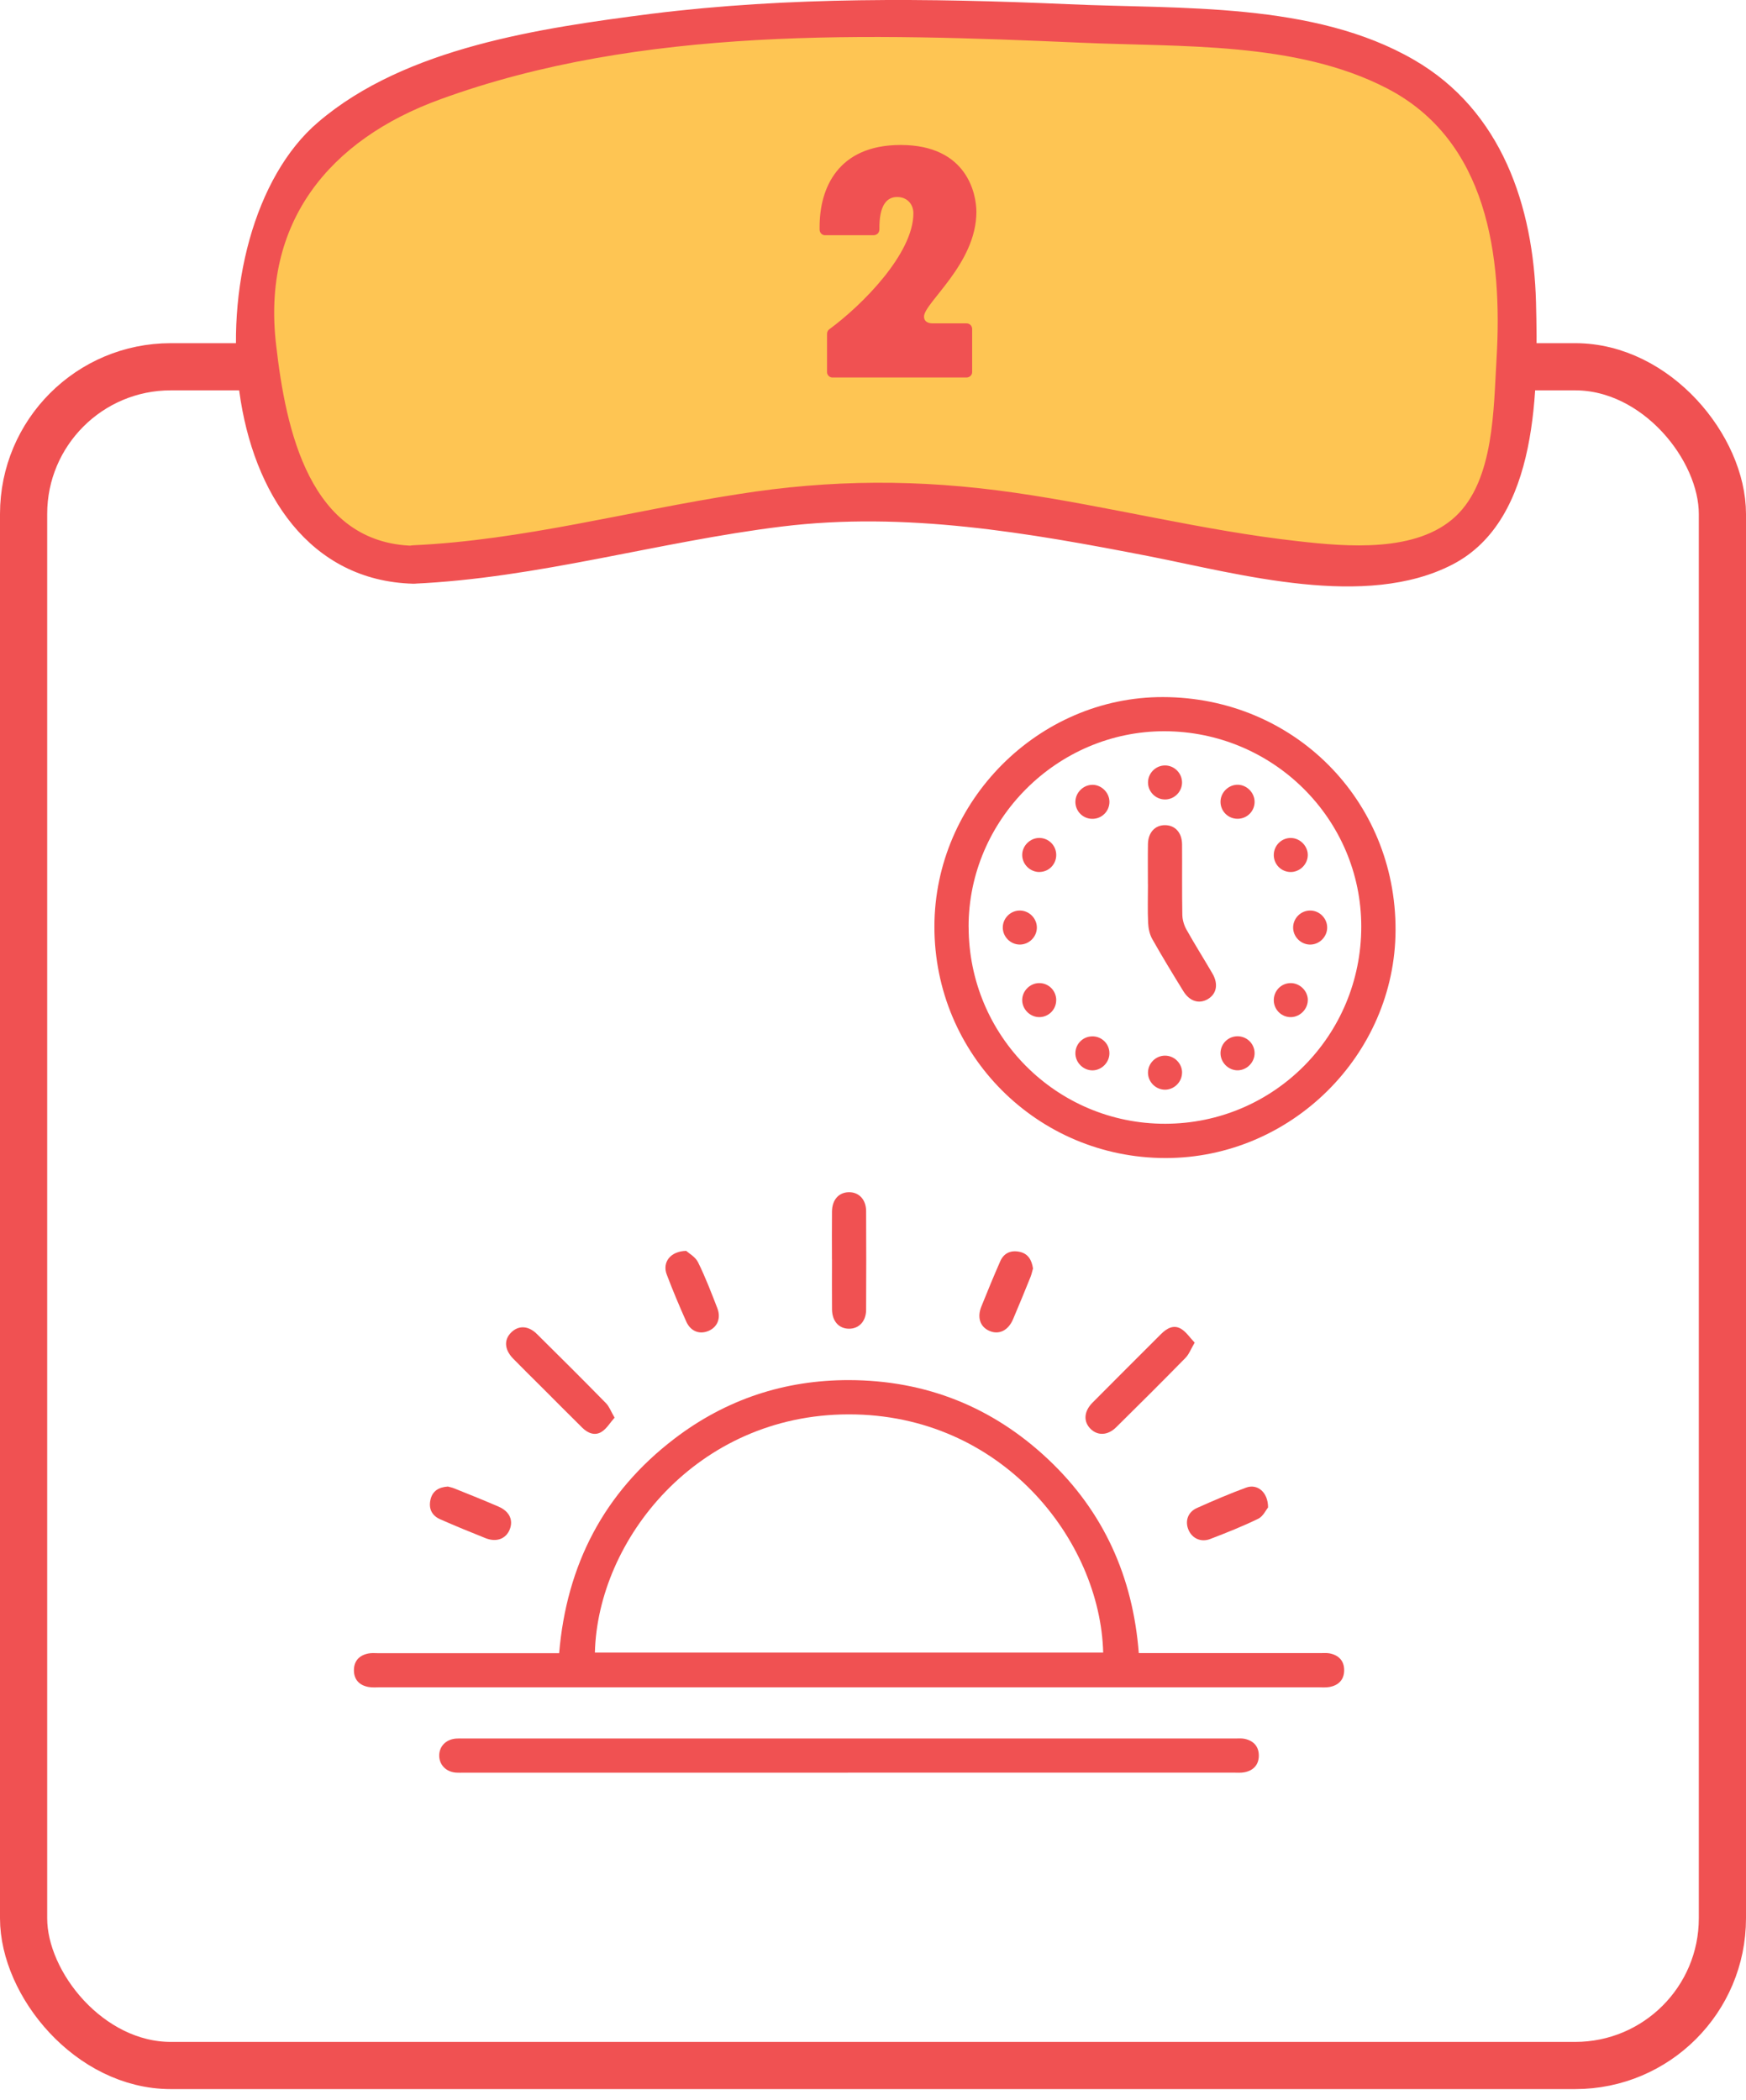 <svg xmlns="http://www.w3.org/2000/svg" fill="none" viewBox="0 0 74 89" height="89" width="74">
<rect stroke-width="2" stroke="#F05152" rx="6.239" height="72" width="72" y="15.545" x="1"></rect>
<path fill="#FEC553" d="M17.519 23.926C23.076 23.776 30.648 21.352 36.204 21.266C43.863 21.116 47.896 23.046 55.533 23.819C58.129 24.076 61.175 24.033 62.763 21.952C63.621 20.837 63.835 19.399 64.007 18.005C64.586 13.329 64.736 7.987 61.432 4.64C58.622 1.809 54.224 1.422 50.234 1.208C40.409 0.693 30.412 0.178 20.909 2.667C19.021 3.16 17.069 3.846 15.374 4.833C12.178 6.678 10.461 10.282 10.848 13.951C11.363 18.627 12.542 24.055 17.541 23.926H17.519Z"></path>
<path fill="#F05152" d="M17.519 24.741C22.796 24.505 27.902 22.96 33.136 22.317C38.371 21.673 43.562 22.574 48.732 23.582C52.551 24.333 57.871 25.835 61.561 23.926C65.251 22.017 65.186 16.396 65.1 12.813C64.993 8.737 63.642 4.683 59.931 2.538C55.683 0.071 50.019 0.392 45.279 0.178C39.379 -0.08 33.458 -0.144 27.602 0.585C22.946 1.186 17.197 2.001 13.486 5.176C8.037 9.81 8.681 24.505 17.519 24.741C18.549 24.762 18.549 23.154 17.519 23.132C13.121 23.025 12.113 18.219 11.705 14.637C11.083 9.445 13.936 5.927 18.656 4.211C27.173 1.1 36.869 1.422 45.772 1.808C50.019 2.001 54.911 1.744 58.772 3.739C63.062 5.949 63.685 10.883 63.427 15.216C63.298 17.276 63.341 20.343 61.69 21.888C60.038 23.432 57.099 23.175 55.018 22.939C50.963 22.488 47.016 21.459 42.983 20.88C38.95 20.3 35.196 20.322 31.291 20.944C26.701 21.652 22.174 22.896 17.519 23.111C16.489 23.154 16.489 24.762 17.519 24.72V24.741Z"></path>
<path fill="#F05152" d="M40.962 13.705C41.097 13.705 41.202 13.81 41.202 13.945V15.775C41.202 15.895 41.097 16 40.962 16H35.277C35.157 16 35.052 15.895 35.052 15.775V14.155C35.052 14.08 35.082 14.005 35.142 13.96C36.537 12.94 38.712 10.75 38.712 9.04C38.712 8.665 38.457 8.35 38.022 8.35C37.587 8.35 37.257 8.695 37.272 9.715C37.272 9.865 37.167 9.97 37.017 9.97H34.962C34.842 9.97 34.737 9.865 34.737 9.73V9.61C34.737 7.99 35.502 6.145 38.172 6.145C41.007 6.145 41.382 8.245 41.382 8.98C41.382 11.185 39.162 12.835 39.162 13.42C39.162 13.6 39.297 13.705 39.522 13.705H40.962Z"></path>
<path fill="#F05152" d="M48.265 70.066H48.792C51.175 70.066 53.558 70.066 55.941 70.066C56.077 70.066 56.217 70.053 56.347 70.076C56.737 70.151 56.971 70.392 56.969 70.792C56.969 71.193 56.731 71.434 56.342 71.503C56.181 71.532 56.01 71.515 55.845 71.515C42.604 71.515 29.365 71.515 16.123 71.515C15.959 71.515 15.788 71.532 15.627 71.503C15.237 71.436 15 71.195 15 70.794C15 70.394 15.232 70.153 15.622 70.08C15.754 70.055 15.892 70.069 16.027 70.069C18.41 70.069 20.793 70.069 23.176 70.069H23.698C24.015 66.318 25.599 63.261 28.58 60.981C30.758 59.316 33.243 58.49 35.984 58.495C39.234 58.502 42.064 59.628 44.425 61.853C46.774 64.067 48.015 66.829 48.265 70.067V70.066ZM46.756 70.044C46.633 65.285 42.461 59.936 35.961 59.947C29.522 59.958 25.333 65.272 25.213 70.044H46.754H46.756Z"></path>
<path fill="#F05152" d="M49.391 49.083C43.967 49.076 39.598 44.698 39.603 39.271C39.607 33.958 44.014 29.532 49.293 29.545C54.827 29.558 59.165 33.907 59.147 39.423C59.131 44.714 54.711 49.09 49.391 49.083ZM41.053 39.285C41.057 43.906 44.779 47.634 49.38 47.63C53.984 47.626 57.696 43.895 57.694 39.272C57.694 34.709 53.948 30.997 49.346 30.993C44.804 30.991 41.048 34.746 41.051 39.283L41.053 39.285Z"></path>
<path fill="#F05152" d="M35.936 75.134C30.525 75.134 25.114 75.134 19.703 75.134C19.567 75.134 19.431 75.141 19.297 75.129C18.894 75.087 18.619 74.795 18.615 74.417C18.61 74.022 18.898 73.723 19.326 73.688C19.431 73.679 19.536 73.685 19.643 73.685C30.541 73.685 41.437 73.685 52.335 73.685C52.471 73.685 52.611 73.672 52.741 73.697C53.129 73.777 53.357 74.023 53.352 74.422C53.346 74.801 53.124 75.038 52.758 75.114C52.598 75.149 52.428 75.132 52.261 75.132C46.819 75.132 41.379 75.132 35.937 75.132L35.936 75.134Z"></path>
<path fill="#F05152" d="M50.633 56.908C50.47 57.184 50.391 57.405 50.242 57.555C49.272 58.544 48.292 59.521 47.306 60.494C46.953 60.844 46.525 60.86 46.224 60.565C45.911 60.259 45.933 59.824 46.302 59.452C47.266 58.479 48.238 57.513 49.205 56.546C49.445 56.306 49.734 56.133 50.052 56.319C50.273 56.45 50.429 56.692 50.633 56.908Z"></path>
<path fill="#F05152" d="M26.047 60.087C25.855 60.304 25.712 60.554 25.496 60.688C25.212 60.866 24.913 60.745 24.679 60.514C24.112 59.954 23.552 59.389 22.988 58.825C22.573 58.41 22.155 58.001 21.745 57.581C21.374 57.198 21.352 56.778 21.673 56.468C21.981 56.169 22.394 56.183 22.755 56.54C23.739 57.512 24.717 58.488 25.685 59.476C25.823 59.617 25.893 59.822 26.047 60.085V60.087Z"></path>
<path fill="#F05152" d="M35.26 53.378C35.26 52.702 35.254 52.024 35.262 51.348C35.267 50.852 35.55 50.538 35.974 50.531C36.4 50.524 36.704 50.837 36.708 51.326C36.715 52.725 36.715 54.123 36.708 55.522C36.704 56.009 36.398 56.324 35.974 56.317C35.55 56.31 35.269 55.998 35.263 55.498C35.256 54.791 35.262 54.084 35.262 53.378H35.26Z"></path>
<path fill="#F05152" d="M29.081 53.017C29.19 53.117 29.471 53.269 29.585 53.501C29.897 54.132 30.149 54.793 30.404 55.451C30.569 55.877 30.397 56.265 30.011 56.417C29.636 56.566 29.268 56.424 29.085 56.013C28.791 55.355 28.512 54.69 28.257 54.018C28.067 53.516 28.391 53.037 29.08 53.017H29.081Z"></path>
<path fill="#F05152" d="M43.782 53.762C43.751 53.867 43.724 54.002 43.675 54.125C43.432 54.725 43.189 55.324 42.934 55.919C42.727 56.401 42.33 56.586 41.926 56.406C41.542 56.236 41.404 55.841 41.593 55.375C41.85 54.734 42.114 54.094 42.392 53.46C42.546 53.108 42.841 52.981 43.209 53.057C43.568 53.132 43.724 53.391 43.782 53.764V53.762Z"></path>
<path fill="#F05152" d="M53.742 63.894C53.659 63.994 53.536 64.269 53.328 64.371C52.666 64.693 51.977 64.967 51.291 65.23C50.888 65.384 50.511 65.195 50.363 64.822C50.22 64.461 50.347 64.086 50.729 63.916C51.416 63.608 52.108 63.31 52.815 63.051C53.288 62.877 53.746 63.242 53.744 63.894H53.742Z"></path>
<path fill="#F05152" d="M18.978 63.006C19.05 63.026 19.154 63.045 19.25 63.084C19.877 63.337 20.507 63.587 21.129 63.857C21.598 64.06 21.765 64.435 21.6 64.834C21.437 65.227 21.038 65.376 20.58 65.195C19.936 64.939 19.297 64.675 18.663 64.397C18.293 64.236 18.155 63.93 18.249 63.546C18.335 63.196 18.592 63.033 18.978 63.007V63.006Z"></path>
<path fill="#F05152" d="M48.651 37.489C48.651 36.916 48.644 36.346 48.653 35.773C48.662 35.282 48.957 34.968 49.383 34.974C49.807 34.979 50.095 35.293 50.099 35.789C50.106 36.782 50.092 37.776 50.11 38.769C50.113 38.981 50.18 39.212 50.284 39.397C50.635 40.026 51.023 40.637 51.385 41.26C51.65 41.713 51.561 42.137 51.177 42.355C50.809 42.561 50.414 42.438 50.15 42.005C49.7 41.275 49.254 40.543 48.834 39.798C48.722 39.599 48.671 39.347 48.66 39.115C48.635 38.575 48.653 38.031 48.653 37.489H48.651Z"></path>
<path fill="#F05152" d="M50.098 33.158C50.102 33.548 49.783 33.876 49.393 33.885C48.985 33.894 48.645 33.555 48.656 33.148C48.665 32.758 48.993 32.439 49.382 32.443C49.772 32.446 50.094 32.769 50.098 33.158Z"></path>
<path fill="#F05152" d="M43.242 38.593C43.631 38.604 43.949 38.934 43.945 39.321C43.941 39.711 43.615 40.033 43.225 40.035C42.818 40.035 42.484 39.689 42.501 39.283C42.517 38.894 42.85 38.582 43.242 38.593Z"></path>
<path fill="#F05152" d="M56.249 39.298C56.258 39.685 55.943 40.021 55.555 40.035C55.167 40.05 54.828 39.74 54.807 39.352C54.785 38.944 55.115 38.595 55.523 38.593C55.912 38.589 56.24 38.908 56.249 39.298Z"></path>
<path fill="#F05152" d="M50.098 45.455C50.102 45.843 49.783 46.175 49.395 46.186C48.989 46.197 48.646 45.856 48.655 45.45C48.663 45.059 48.989 44.741 49.38 44.743C49.772 44.745 50.094 45.066 50.1 45.455H50.098Z"></path>
<path fill="#F05152" d="M46.307 33.263C46.691 33.269 47.019 33.598 47.021 33.984C47.021 34.396 46.682 34.722 46.269 34.706C45.876 34.691 45.568 34.363 45.578 33.97C45.589 33.582 45.923 33.26 46.307 33.265V33.263Z"></path>
<path fill="#F05152" d="M53.173 33.992C53.17 34.385 52.854 34.7 52.458 34.704C52.044 34.708 51.715 34.37 51.729 33.959C51.743 33.571 52.082 33.252 52.467 33.261C52.852 33.27 53.175 33.606 53.173 33.99V33.992Z"></path>
<path fill="#F05152" d="M44.056 36.96C43.67 36.964 43.334 36.645 43.324 36.257C43.311 35.856 43.659 35.507 44.063 35.516C44.456 35.525 44.768 35.846 44.766 36.241C44.764 36.636 44.451 36.955 44.057 36.958L44.056 36.96Z"></path>
<path fill="#F05152" d="M44.764 42.391C44.764 42.786 44.449 43.105 44.057 43.11C43.672 43.116 43.336 42.795 43.324 42.409C43.311 42.007 43.657 41.659 44.061 41.668C44.454 41.675 44.766 41.996 44.766 42.391H44.764Z"></path>
<path fill="#F05152" d="M55.428 42.369C55.439 42.751 55.118 43.092 54.734 43.11C54.343 43.128 54.009 42.824 53.987 42.431C53.966 42.017 54.285 41.673 54.696 41.668C55.082 41.664 55.417 41.985 55.43 42.369H55.428Z"></path>
<path fill="#F05152" d="M46.312 43.925C46.706 43.932 47.022 44.251 47.02 44.644C47.02 45.03 46.692 45.362 46.308 45.367C45.906 45.372 45.563 45.023 45.578 44.619C45.592 44.225 45.916 43.919 46.312 43.926V43.925Z"></path>
<path fill="#F05152" d="M53.173 44.64C53.173 45.026 52.849 45.357 52.463 45.365C52.06 45.372 51.716 45.022 51.729 44.618C51.742 44.225 52.064 43.917 52.461 43.922C52.856 43.928 53.171 44.245 53.173 44.638V44.64Z"></path>
<path fill="#F05152" d="M54.695 36.96C54.302 36.955 53.988 36.638 53.986 36.243C53.986 35.83 54.323 35.5 54.733 35.518C55.119 35.534 55.44 35.877 55.427 36.259C55.416 36.645 55.079 36.966 54.695 36.96Z"></path>
</svg>
